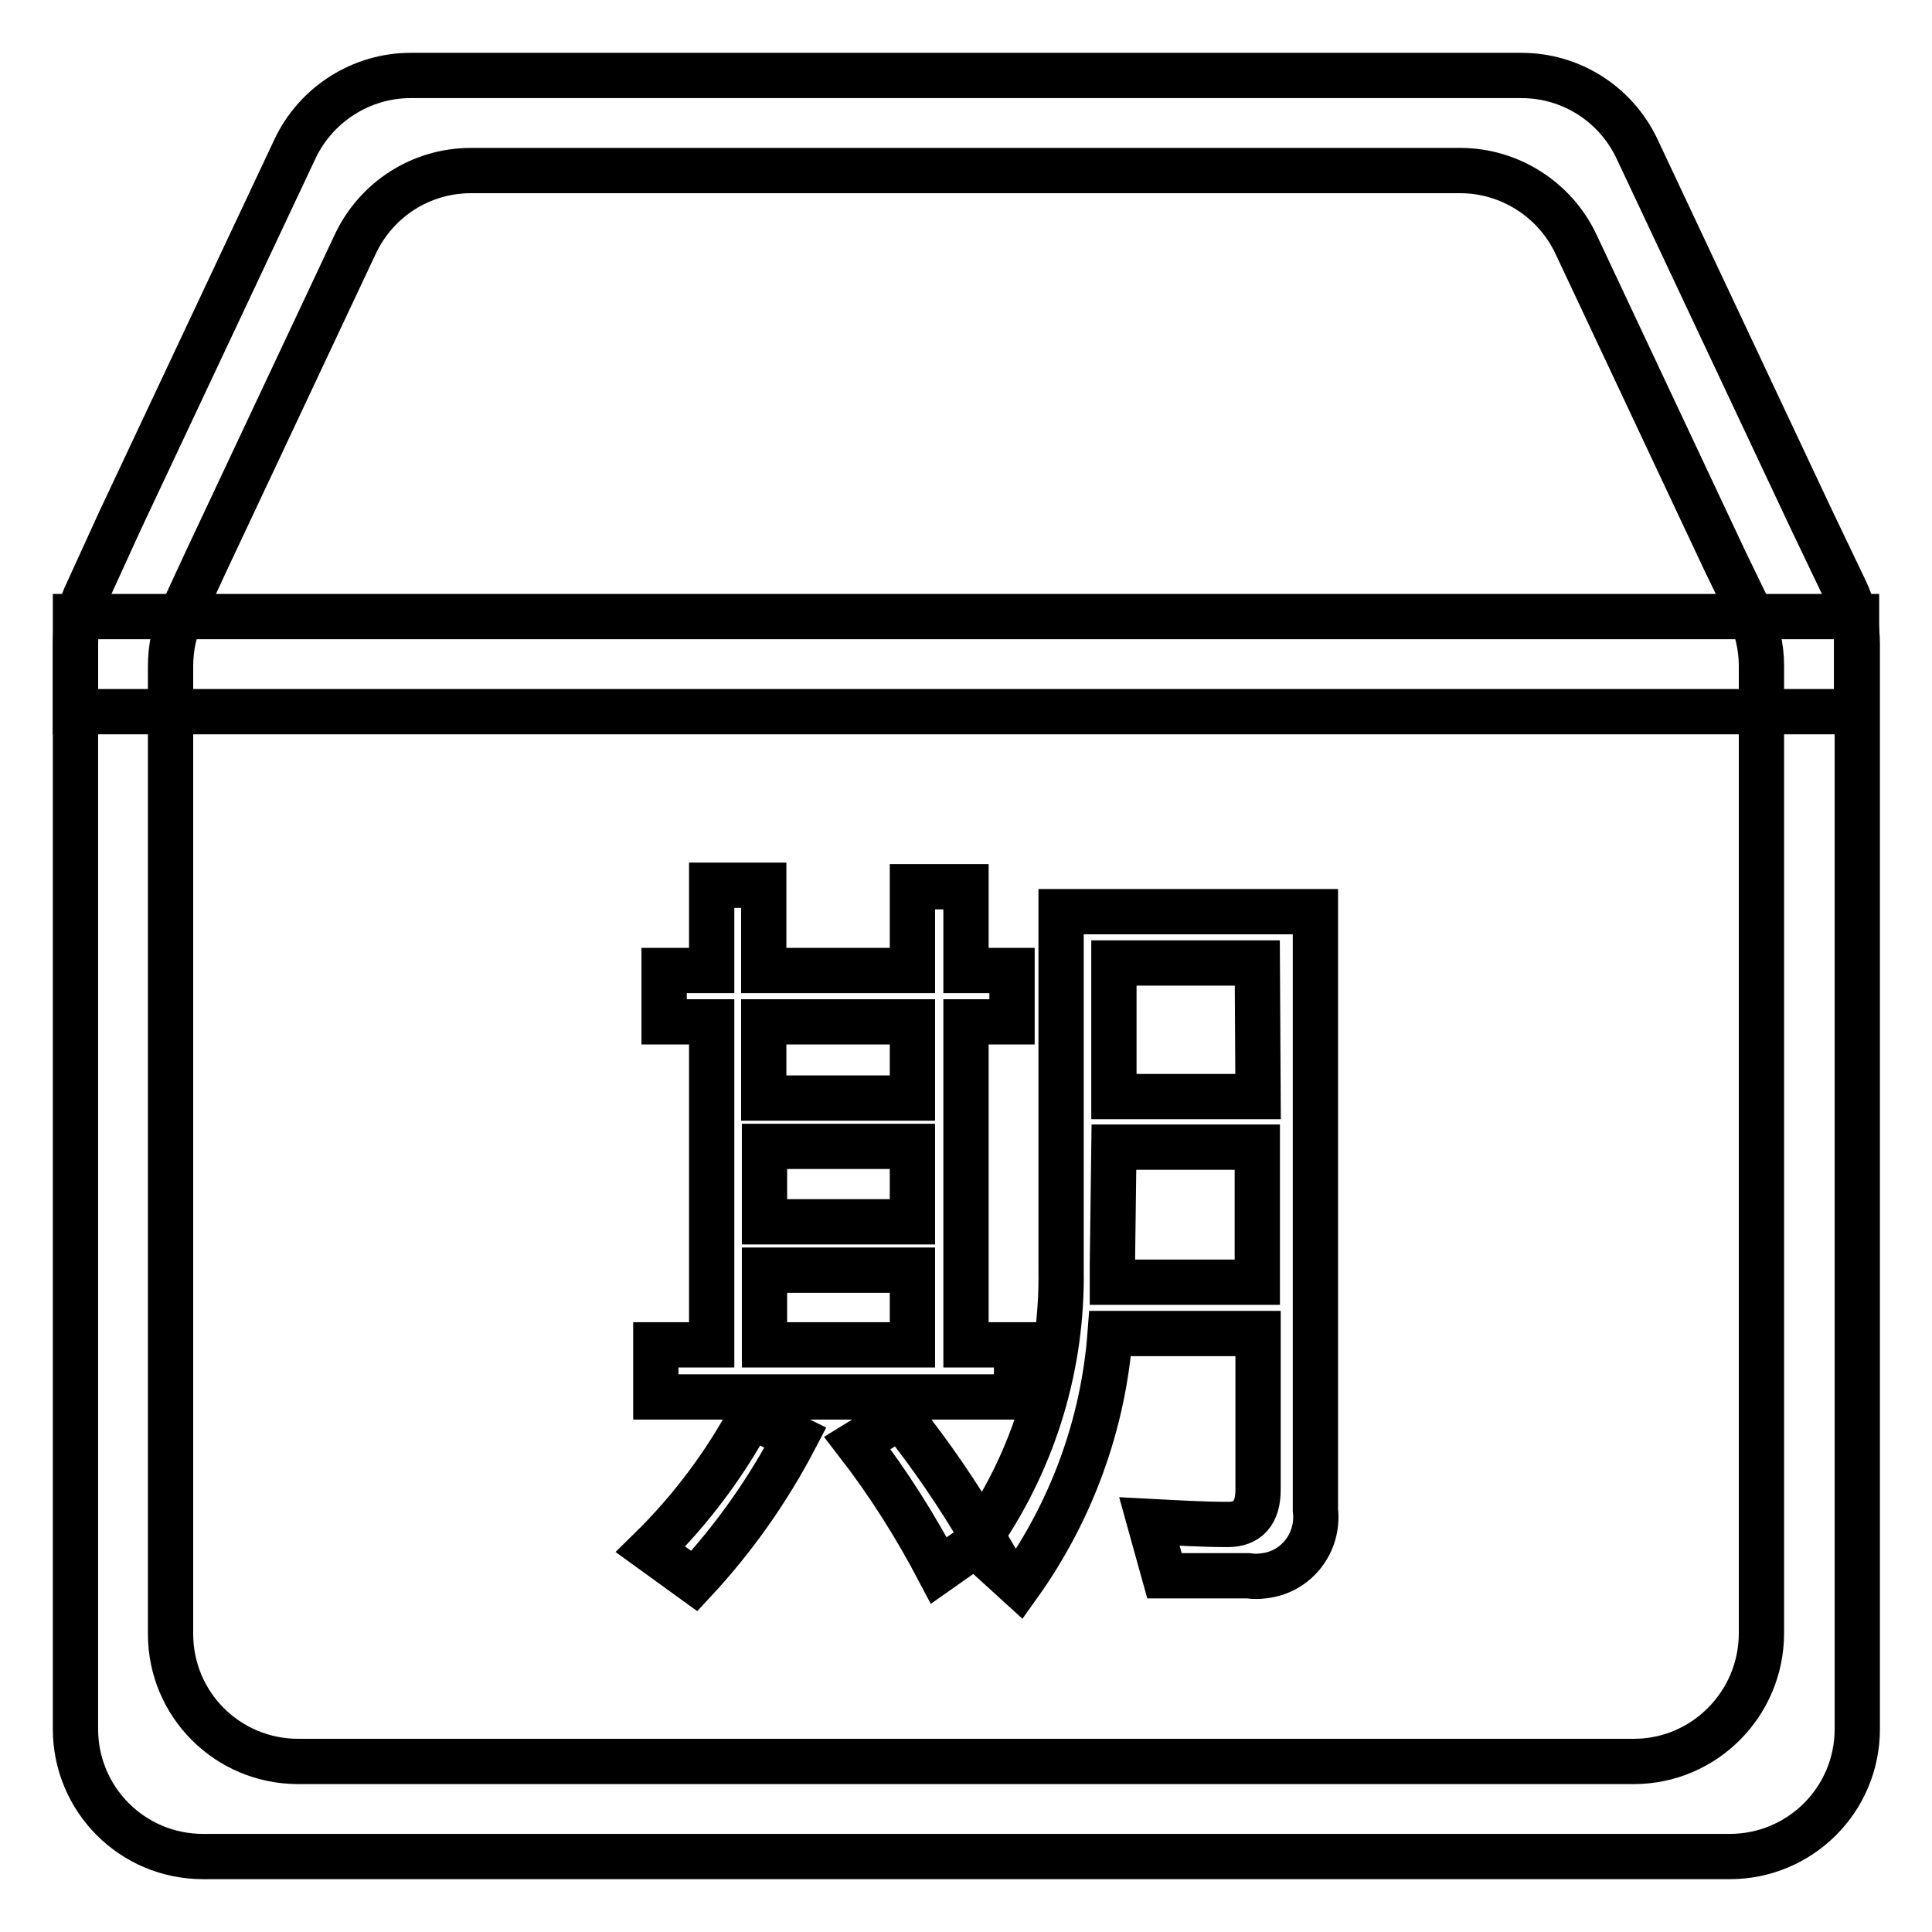 <?xml version="1.0" encoding="utf-8"?>
<!-- Svg Vector Icons : http://www.onlinewebfonts.com/icon -->
<!DOCTYPE svg PUBLIC "-//W3C//DTD SVG 1.1//EN" "http://www.w3.org/Graphics/SVG/1.1/DTD/svg11.dtd">
<svg version="1.1" xmlns="http://www.w3.org/2000/svg" xmlns:xlink="http://www.w3.org/1999/xlink" x="0px" y="0px" viewBox="0 0 256 256" enable-background="new 0 0 256 256" xml:space="preserve">
<g> <path stroke-width="6" fill-opacity="0" stroke="#000000"  d="M105.4,190.5c-3.6,6.9-8.1,13.3-13.4,19l-5.8-4.2c5.3-5.2,9.8-11.2,13.3-17.7L105.4,190.5z M101.2,117.3 v11.3h19.7v-11.1h7.1v11.1h6.1v6.8H128v42.8h6.7v6.9H86.9v-6.9h7.4v-42.8H88v-6.8h6.3v-11.3H101.2z M101.2,135.4v10.1h19.7v-10.1 H101.2z M120.9,161.9v-10h-19.6v10H120.9z M120.9,178.2v-9.9h-19.6v9.9H120.9z M130,203.5c7.1-10.4,10.8-22.7,10.6-35.3v-47.4h33.7 v79.3c0.5,4.3-2.5,8.2-6.8,8.7c-0.7,0.1-1.4,0.1-2.1,0h-11.1l-2-7.2c3.8,0.2,7.2,0.4,10.4,0.4c2.6,0,4-1.5,4-4.6v-20.7h-19.6 c-0.9,12-5.1,23.5-12.1,33.3l-5.6-5.1c0.2-0.2,0.3-0.4,0.4-0.6l-5.4,3.8c-3.1-5.9-6.7-11.6-10.8-16.9l5.7-3.5 c4,5,7.7,10.4,10.9,15.9L130,203.5z M147.4,167.4v2.5h19.2v-17.9h-19L147.4,167.4z M166.6,127.6h-19v17.7h19.1L166.6,127.6z"/> <path stroke-width="6" fill-opacity="0" stroke="#000000"  d="M240.1,69l-23.2-49.3c-2.8-5.9-8.7-9.7-15.3-9.7H54.4c-6.5,0-12.5,3.8-15.3,9.7L15.9,69l-4.2,9.2 c-1.1,2.2-1.7,4.7-1.7,7.2v143.7c0,9.3,7.5,16.9,16.9,16.9h202.3c9.3,0,16.9-7.5,16.9-16.9V85.4c0-2.5-0.5-4.9-1.6-7.2L240.1,69z  M216.5,233.4h-177c-9.3,0-16.9-7.5-16.9-16.9V88.3c0-2.5,0.5-4.9,1.6-7.2l3.1-6.7l19.8-42.1c2.8-5.9,8.7-9.7,15.3-9.7h131.1 c6.5,0,12.5,3.8,15.3,9.7l19.8,42.1l3.2,6.6c1,2.2,1.6,4.7,1.6,7.2v128.2C233.4,225.8,225.8,233.4,216.5,233.4z"/> <path stroke-width="6" fill-opacity="0" stroke="#000000"  d="M10,81.7h236v12.6H10V81.7z"/></g>
</svg>